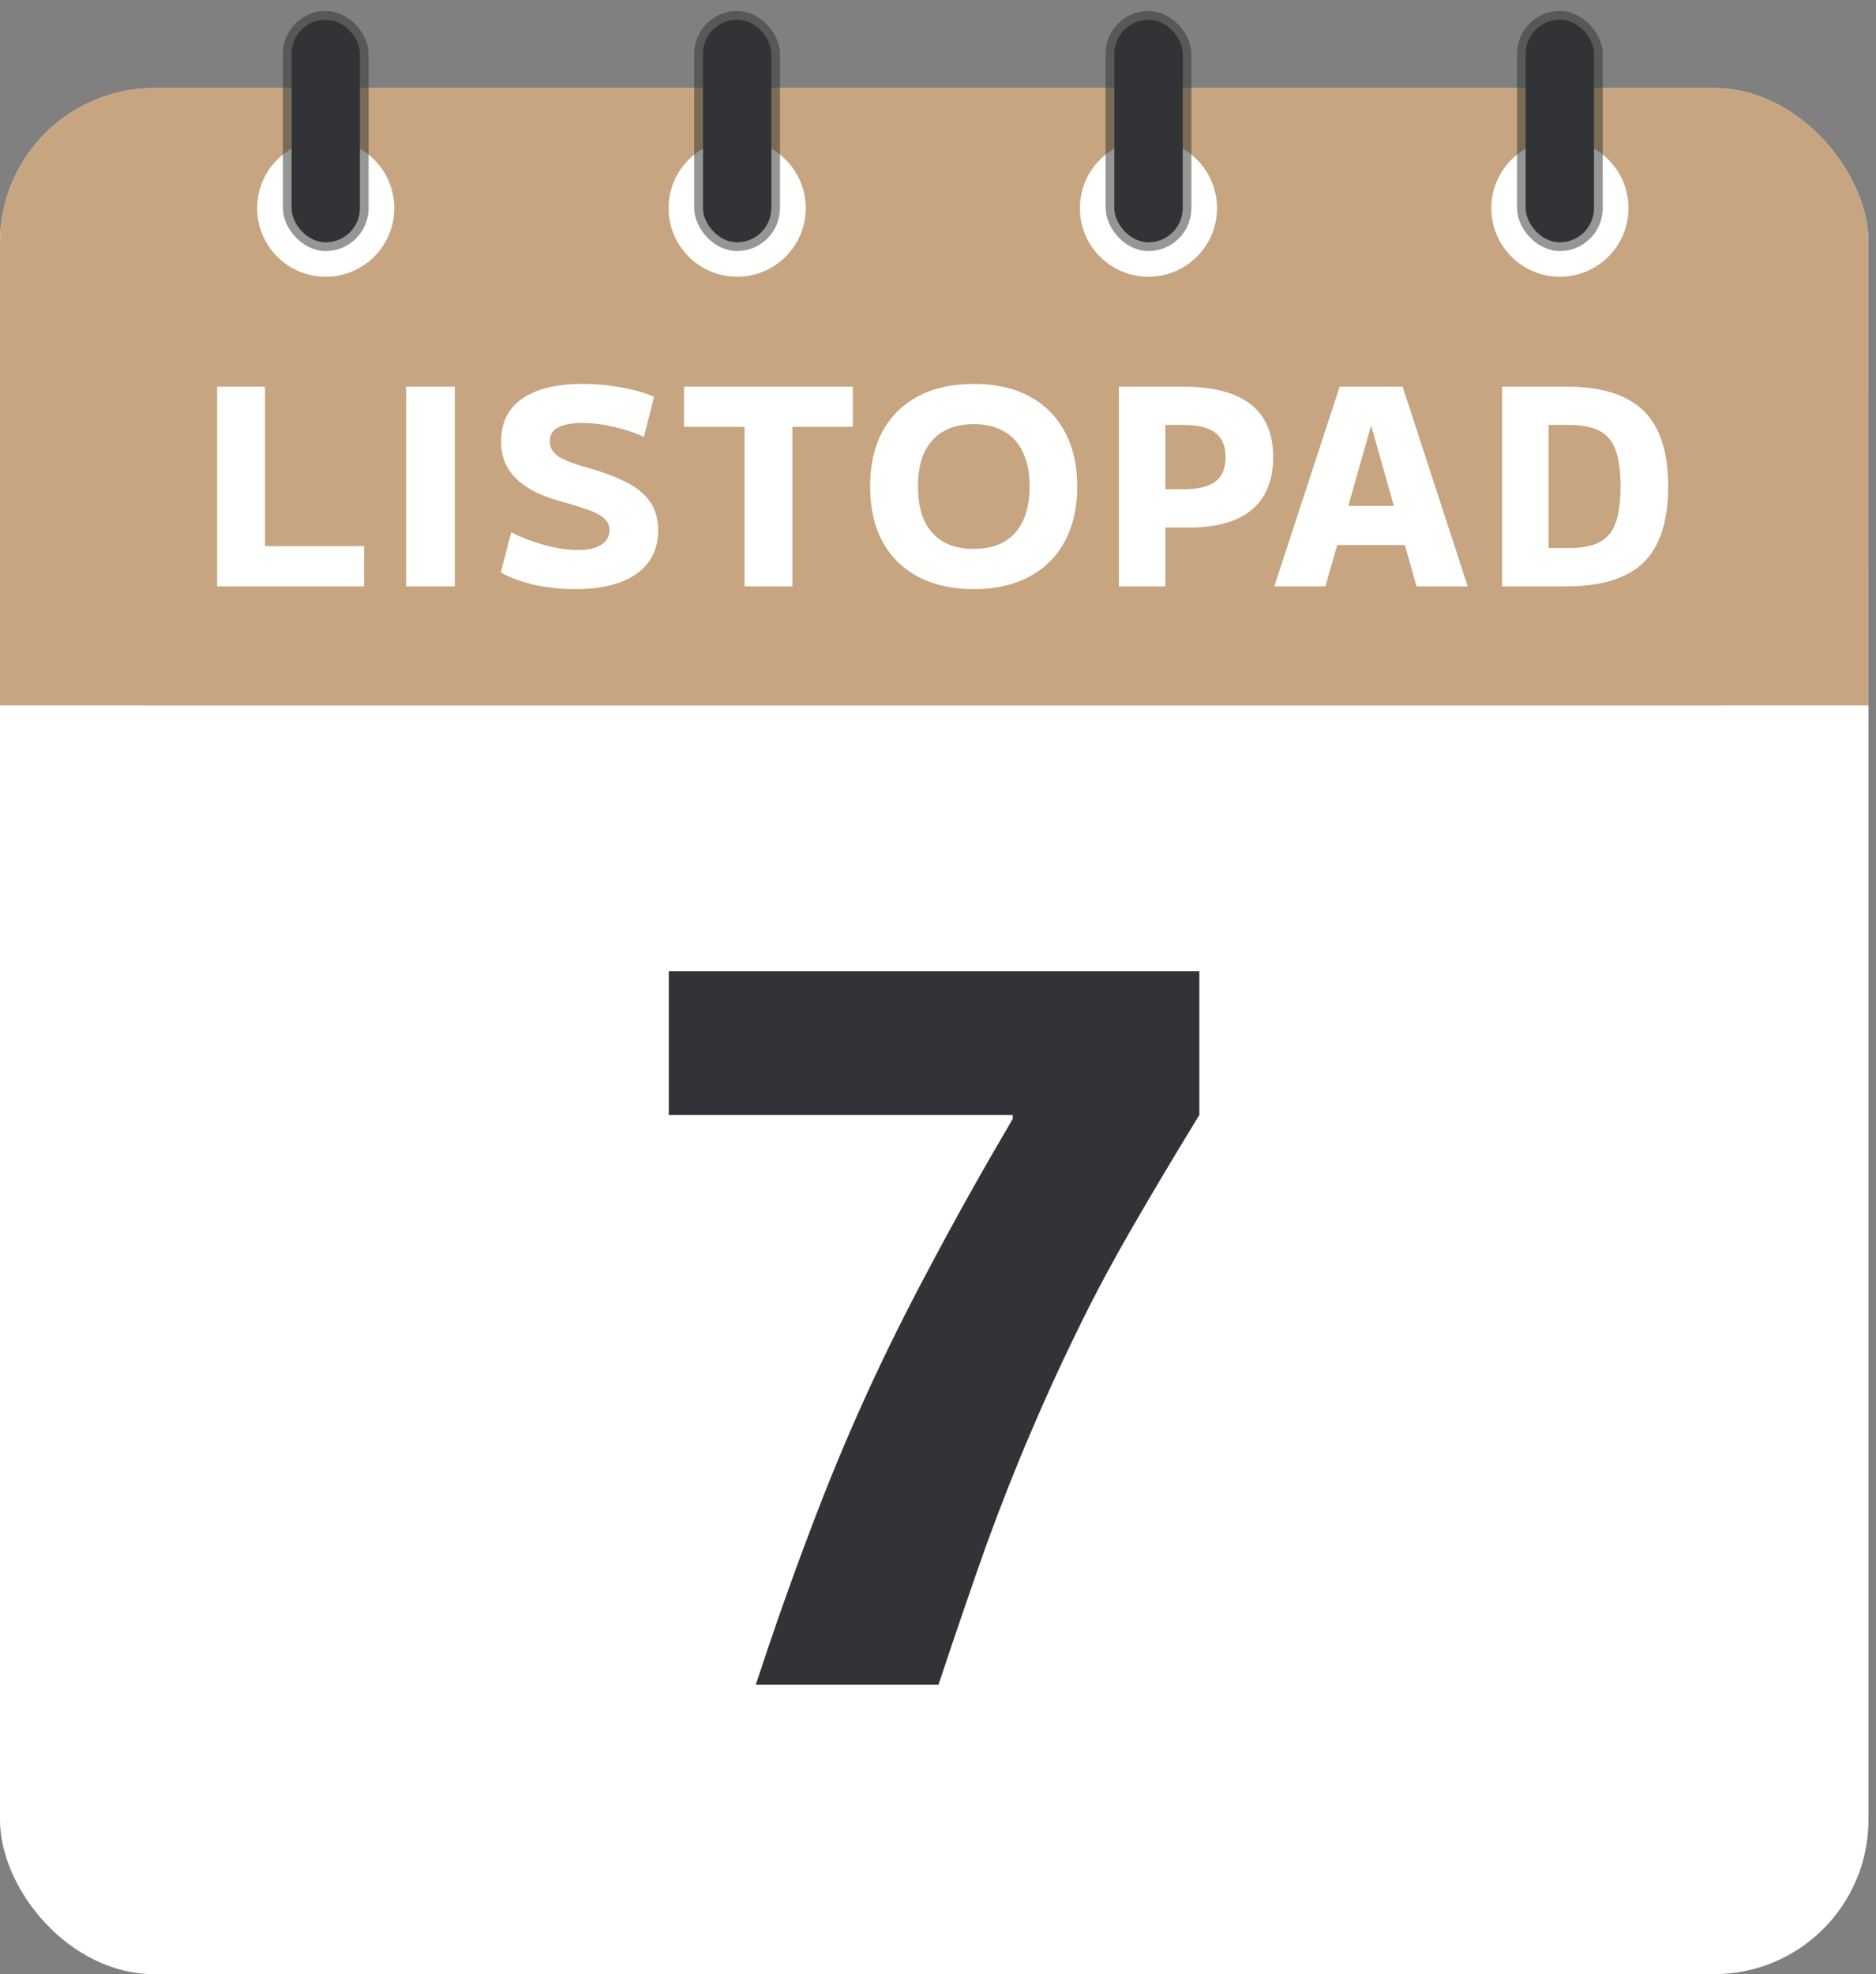 <?xml version="1.0" encoding="UTF-8"?> <svg xmlns="http://www.w3.org/2000/svg" width="96" height="101" viewBox="0 0 96 101" fill="none"><rect x="0" y="0" width="96" height="101" fill="#808080" stroke="none"/><rect y="4.509" width="95.614" height="96.491" rx="7.895" fill="white"></rect><rect y="4.509" width="95.614" height="31.579" rx="7.895" fill="#C7A580"></rect><rect y="20.298" width="95.614" height="15.79" fill="#C7A580"></rect><circle cx="16.667" cy="10.649" r="3.509" fill="white"></circle><circle cx="79.825" cy="10.649" r="3.509" fill="white"></circle><circle cx="58.77" cy="10.649" r="3.509" fill="white"></circle><circle cx="37.722" cy="10.649" r="3.509" fill="white"></circle><rect x="14.914" y="1" width="3.509" height="11.403" rx="1.754" fill="#323337"></rect><rect x="14.695" y="0.781" width="3.947" height="11.842" rx="1.974" stroke="#303531" stroke-opacity="0.3" stroke-width="0.439"></rect><rect x="14.695" y="0.781" width="3.947" height="11.842" rx="1.974" stroke="#303531" stroke-opacity="0.3" stroke-width="0.439"></rect><rect x="35.965" y="1" width="3.509" height="11.403" rx="1.754" fill="#323337"></rect><rect x="35.745" y="0.781" width="3.947" height="11.842" rx="1.974" stroke="#303531" stroke-opacity="0.3" stroke-width="0.439"></rect><rect x="35.745" y="0.781" width="3.947" height="11.842" rx="1.974" stroke="#303531" stroke-opacity="0.3" stroke-width="0.439"></rect><rect x="57.018" y="1" width="3.509" height="11.403" rx="1.754" fill="#323337"></rect><rect x="56.798" y="0.781" width="3.947" height="11.842" rx="1.974" stroke="#303531" stroke-opacity="0.3" stroke-width="0.439"></rect><rect x="56.798" y="0.781" width="3.947" height="11.842" rx="1.974" stroke="#303531" stroke-opacity="0.3" stroke-width="0.439"></rect><rect x="78.068" y="1" width="3.509" height="11.403" rx="1.754" fill="#323337"></rect><rect x="77.849" y="0.781" width="3.947" height="11.842" rx="1.974" stroke="#303531" stroke-opacity="0.3" stroke-width="0.439"></rect><rect x="77.849" y="0.781" width="3.947" height="11.842" rx="1.974" stroke="#303531" stroke-opacity="0.3" stroke-width="0.439"></rect><path d="M11.112 30V19.78H13.562V27.942H18.63V30H11.112ZM20.783 30V19.78H23.275V30H20.783ZM29.437 30.14C28.709 30.14 28.004 30.065 27.323 29.916C26.651 29.757 26.086 29.547 25.629 29.286L26.161 27.228C26.478 27.396 26.837 27.55 27.239 27.69C27.64 27.83 28.046 27.942 28.457 28.026C28.867 28.101 29.245 28.138 29.591 28.138C30.104 28.138 30.496 28.049 30.767 27.872C31.047 27.695 31.187 27.443 31.187 27.116C31.187 26.948 31.145 26.803 31.061 26.682C30.977 26.551 30.841 26.435 30.655 26.332C30.477 26.229 30.235 26.127 29.927 26.024C29.628 25.921 29.264 25.809 28.835 25.688C28.312 25.548 27.85 25.385 27.449 25.198C27.057 25.002 26.726 24.778 26.455 24.526C26.184 24.274 25.979 23.985 25.839 23.658C25.708 23.331 25.643 22.967 25.643 22.566C25.643 21.623 26.002 20.9 26.721 20.396C27.449 19.892 28.485 19.64 29.829 19.64C30.491 19.64 31.145 19.701 31.789 19.822C32.442 19.934 33.002 20.093 33.469 20.298L32.951 22.356C32.475 22.132 31.962 21.959 31.411 21.838C30.86 21.707 30.323 21.642 29.801 21.642C29.241 21.642 28.821 21.721 28.541 21.88C28.27 22.029 28.135 22.258 28.135 22.566C28.135 22.734 28.172 22.883 28.247 23.014C28.322 23.145 28.443 23.266 28.611 23.378C28.788 23.481 29.017 23.583 29.297 23.686C29.577 23.789 29.922 23.896 30.333 24.008C30.902 24.176 31.392 24.358 31.803 24.554C32.223 24.741 32.568 24.955 32.839 25.198C33.119 25.441 33.329 25.721 33.469 26.038C33.609 26.355 33.679 26.715 33.679 27.116C33.679 28.087 33.31 28.833 32.573 29.356C31.835 29.879 30.79 30.14 29.437 30.14ZM38.099 30V21.838H35.005V19.78H43.643V21.838H40.549V30H38.099ZM49.832 30.14C48.731 30.14 47.783 29.93 46.99 29.51C46.197 29.09 45.586 28.488 45.156 27.704C44.736 26.92 44.526 25.982 44.526 24.89C44.526 23.798 44.736 22.86 45.156 22.076C45.586 21.292 46.197 20.69 46.99 20.27C47.783 19.85 48.731 19.64 49.832 19.64C50.934 19.64 51.876 19.85 52.66 20.27C53.453 20.69 54.06 21.292 54.48 22.076C54.91 22.86 55.124 23.798 55.124 24.89C55.124 25.982 54.91 26.92 54.48 27.704C54.06 28.488 53.453 29.09 52.66 29.51C51.876 29.93 50.934 30.14 49.832 30.14ZM49.832 28.082C50.439 28.082 50.957 27.961 51.386 27.718C51.816 27.466 52.138 27.107 52.352 26.64C52.576 26.164 52.688 25.581 52.688 24.89C52.688 24.199 52.576 23.621 52.352 23.154C52.138 22.678 51.816 22.319 51.386 22.076C50.957 21.824 50.439 21.698 49.832 21.698C49.216 21.698 48.694 21.824 48.264 22.076C47.844 22.319 47.522 22.678 47.298 23.154C47.084 23.621 46.976 24.199 46.976 24.89C46.976 25.581 47.084 26.164 47.298 26.64C47.522 27.107 47.844 27.466 48.264 27.718C48.694 27.961 49.216 28.082 49.832 28.082ZM57.255 30V19.78H60.503C62.062 19.78 63.224 20.079 63.989 20.676C64.764 21.273 65.151 22.179 65.151 23.392C65.151 24.568 64.787 25.464 64.059 26.08C63.331 26.687 62.262 26.99 60.853 26.99H58.445V25.03H60.559C61.306 25.03 61.852 24.899 62.197 24.638C62.542 24.377 62.715 23.961 62.715 23.392C62.715 22.823 62.542 22.407 62.197 22.146C61.852 21.875 61.306 21.74 60.559 21.74H59.635V30H57.255ZM65.209 30L68.555 19.78H71.775L75.107 30H72.489L70.179 21.81H70.151L67.827 30H65.209ZM67.393 27.886V25.884H72.923V27.886H67.393ZM76.866 30V19.78H80.142C81.943 19.78 83.264 20.191 84.104 21.012C84.944 21.824 85.364 23.117 85.364 24.89C85.364 26.663 84.944 27.961 84.104 28.782C83.264 29.594 81.943 30 80.142 30H76.866ZM80.282 28.04C80.935 28.04 81.453 27.942 81.836 27.746C82.228 27.55 82.508 27.219 82.676 26.752C82.844 26.285 82.928 25.665 82.928 24.89C82.928 24.106 82.844 23.485 82.676 23.028C82.508 22.561 82.228 22.23 81.836 22.034C81.453 21.838 80.935 21.74 80.282 21.74H79.246V28.04H80.282Z" fill="white"></path><path d="M38.674 86.193C39.607 83.36 40.524 80.76 41.424 78.393C42.324 75.993 43.274 73.693 44.274 71.493C45.274 69.293 46.391 67.043 47.624 64.743C48.857 62.41 50.257 59.91 51.824 57.243V57.043H34.224V49.693H61.374V57.043C60.007 59.276 58.807 61.293 57.774 63.093C56.741 64.893 55.824 66.626 55.024 68.293C54.224 69.926 53.457 71.61 52.724 73.343C51.991 75.043 51.241 76.943 50.474 79.043C49.741 81.11 48.924 83.493 48.024 86.193H38.674Z" fill="#323337"></path></svg> 